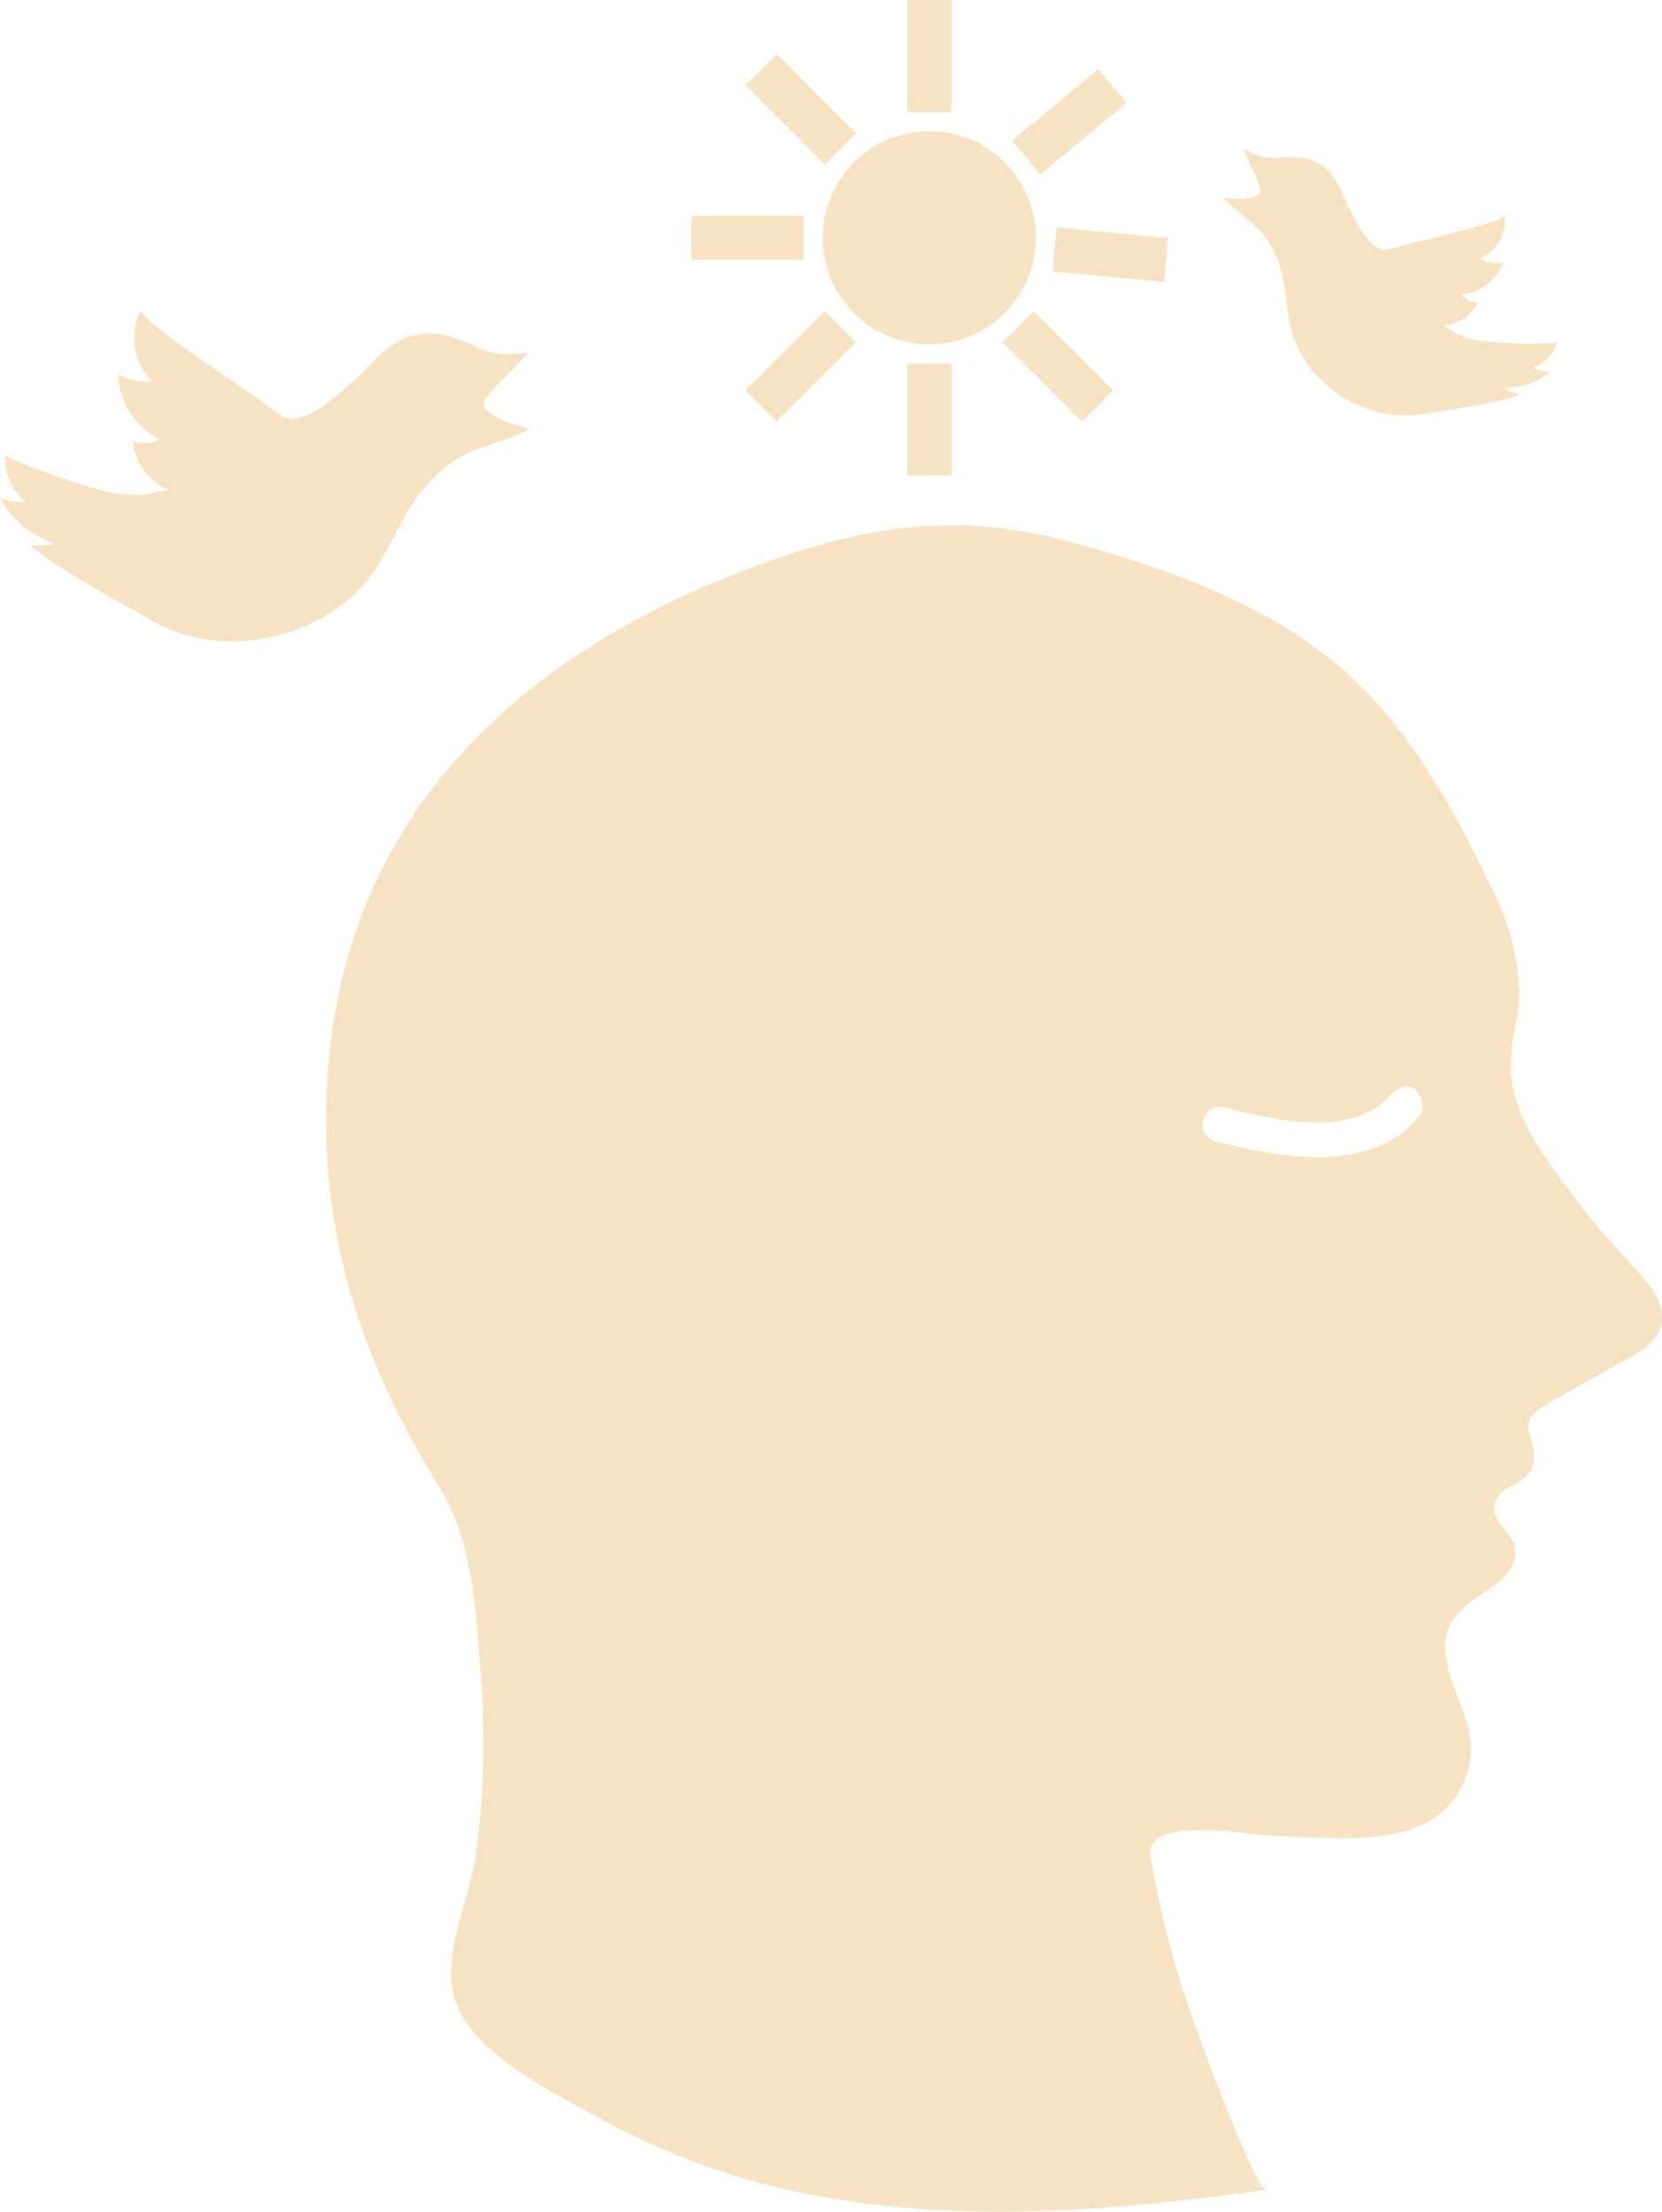 <svg xmlns="http://www.w3.org/2000/svg" viewBox="0 0 234.97 312.75"><defs><style>.cls-1{fill:#f7e3c3;}</style></defs><g id="Camada_2" data-name="Camada 2"><g id="Main"><g id="Element"><path class="cls-1" d="M46.46,150.29c-1.9,22.24,4,41.11,15.49,59.71,4.74,7.69,5.25,16.63,5.92,25.51a118.35,118.35,0,0,1-.64,27.13c-.93,6-4.21,12.53-3.28,18.62,1.34,8.67,14.47,14.73,21.22,18.49a101.93,101.93,0,0,0,33.6,11.32c20,3.19,40.35,1.34,60.32-1.42-1.57.22-9.35-21.11-10.17-23.33a138.42,138.42,0,0,1-6.23-23.67c-1.13-6.17,14.06-3.09,17.86-3,9.38.28,23.56,2.29,26.94-9.16,1.86-6.31-2.38-10.63-3.12-16.54-.68-5.42,3.55-7.35,7.19-10,1.71-1.26,3.17-3.37,2.56-5.41s-3.14-3.45-2.87-5.56c.41-3.2,5-2.78,5.55-6.11.62-4.06-3.25-5.46,2.22-8.53l11.18-6.26c1.8-1,3.74-2.17,4.47-4.11,1.23-3.23-1.48-6.5-3.86-9a119.63,119.63,0,0,1-12.16-15.05c-2.73-4-4.94-8.27-5.06-13.21-.08-3.77,1.44-7.4,1.17-11.17a34.26,34.26,0,0,0-2.85-11.79c-5.57-11.74-11.66-23.61-21.26-32.37C180,85.69,164.89,80.26,151.19,76.6c-14.79-3.95-26.72-2.61-40.88,2.21C76.33,90.4,49.67,112.85,46.46,150.29Zm126.67,6.29c6.75,1.8,17.92,4.49,23.51-1.74,1-1.33,3.12-1.79,4.06.09l.09.19a2.6,2.6,0,0,1-.38,3c-6.74,8-20,5.53-28.6,3.24C168.73,160.55,170,155.76,173.13,156.58Z"/><path class="cls-1" d="M0,70.43A9.41,9.41,0,0,0,3.57,71,8.4,8.4,0,0,1,.7,64.44c2.54,1.36,13.06,5.06,15.93,5.38a23.09,23.09,0,0,0,4.32.06,21.86,21.86,0,0,1,2.83-.6c-.32-.17-.66-.31-1-.51a8.48,8.48,0,0,1-4-6.44,4.16,4.16,0,0,0,3.79-.24,10.41,10.41,0,0,1-5.84-9.18,7.84,7.84,0,0,0,4.74,1,8.64,8.64,0,0,1-1.54-10.08c-.61,1.11,14.72,11.32,16.26,12.3,1.29.82,2.9,2.5,4.33,2.93,2,.59,4.49-1.14,6-2.26a48.56,48.56,0,0,0,5.59-5c2.87-3,5.76-5.29,10.24-4.49a22.18,22.18,0,0,1,5.26,1.88c2.63,1.21,4.29.94,7.14.63l-2.88,3.09c-.6.66-4,3.53-3.37,4.59s2,1.61,3.17,2.16c.49.23,2.07.64,3.24,1a22,22,0,0,1-3.7,1.54c-1.36.51-2.74,1-4.11,1.47a17.41,17.41,0,0,0-6,4.08c-3.66,3.58-5.28,8.61-8.07,12.8C46.47,90.24,31.8,93.61,21.77,87.9,18.07,85.79,7.19,80,4.2,77a9,9,0,0,0,3.51-.13A13.85,13.85,0,0,1,0,70.43Z"/><path class="cls-1" d="M216.75,52a6.22,6.22,0,0,0,2.44.53,9.55,9.55,0,0,1-6.56,2.29,6.2,6.2,0,0,0,2.25.94c-2.68,1.25-11.13,2.36-14,2.83-7.89,1.28-16.58-4.47-18.42-12.33-.79-3.39-.63-7-2.14-10.25a12.1,12.1,0,0,0-2.92-4.1l-2.32-2A14.71,14.71,0,0,1,173,28c.85,0,2,.15,2.35.12A4.59,4.59,0,0,0,178,27.5c.64-.55-.84-3.22-1.08-3.8L175.76,21c1.77.89,2.78,1.47,4.78,1.32a15.57,15.57,0,0,1,3.86.05c3.1.57,4.43,2.73,5.56,5.39a33.84,33.84,0,0,0,2.4,4.63c.68,1.08,1.88,2.81,3.31,2.9,1,.07,2.49-.63,3.52-.85,1.23-.26,13.65-3.17,13.52-4a6,6,0,0,1-3.43,6.16,5.32,5.32,0,0,0,3.3.51,7.19,7.19,0,0,1-6,4.54,2.85,2.85,0,0,0,2.4,1.07,5.85,5.85,0,0,1-4.18,3.2c-.25,0-.51.07-.76.1a13.84,13.84,0,0,1,1.7,1.07,15.7,15.7,0,0,0,2.81,1,60.35,60.35,0,0,0,11.64.36A5.83,5.83,0,0,1,216.75,52Z"/><path class="cls-1" d="M131.39,48.69a15.07,15.07,0,1,1,15.06-15.06A15.07,15.07,0,0,1,131.39,48.69Z"/><rect class="cls-1" x="128.27" width="6.23" height="15.85"/><rect class="cls-1" x="97.76" y="30.51" width="15.85" height="6.23"/><rect class="cls-1" x="110.1" y="7.53" width="6.23" height="15.85" transform="translate(22.24 84.58) rotate(-45)"/><rect class="cls-1" x="105.29" y="48.68" width="15.85" height="6.23" transform="translate(-3.48 95.21) rotate(-44.99)"/><rect class="cls-1" x="146.45" y="43.88" width="6.23" height="15.84" transform="translate(7.18 120.93) rotate(-45)"/><rect class="cls-1" x="128.27" y="51.4" width="6.23" height="15.85"/><rect class="cls-1" x="143.25" y="14.1" width="15.85" height="6.23" transform="translate(23.8 100.45) rotate(-39.66)"/><rect class="cls-1" x="153.86" y="28.1" width="6.24" height="15.85" transform="translate(106.55 188.98) rotate(-84.68)"/></g></g></g></svg>